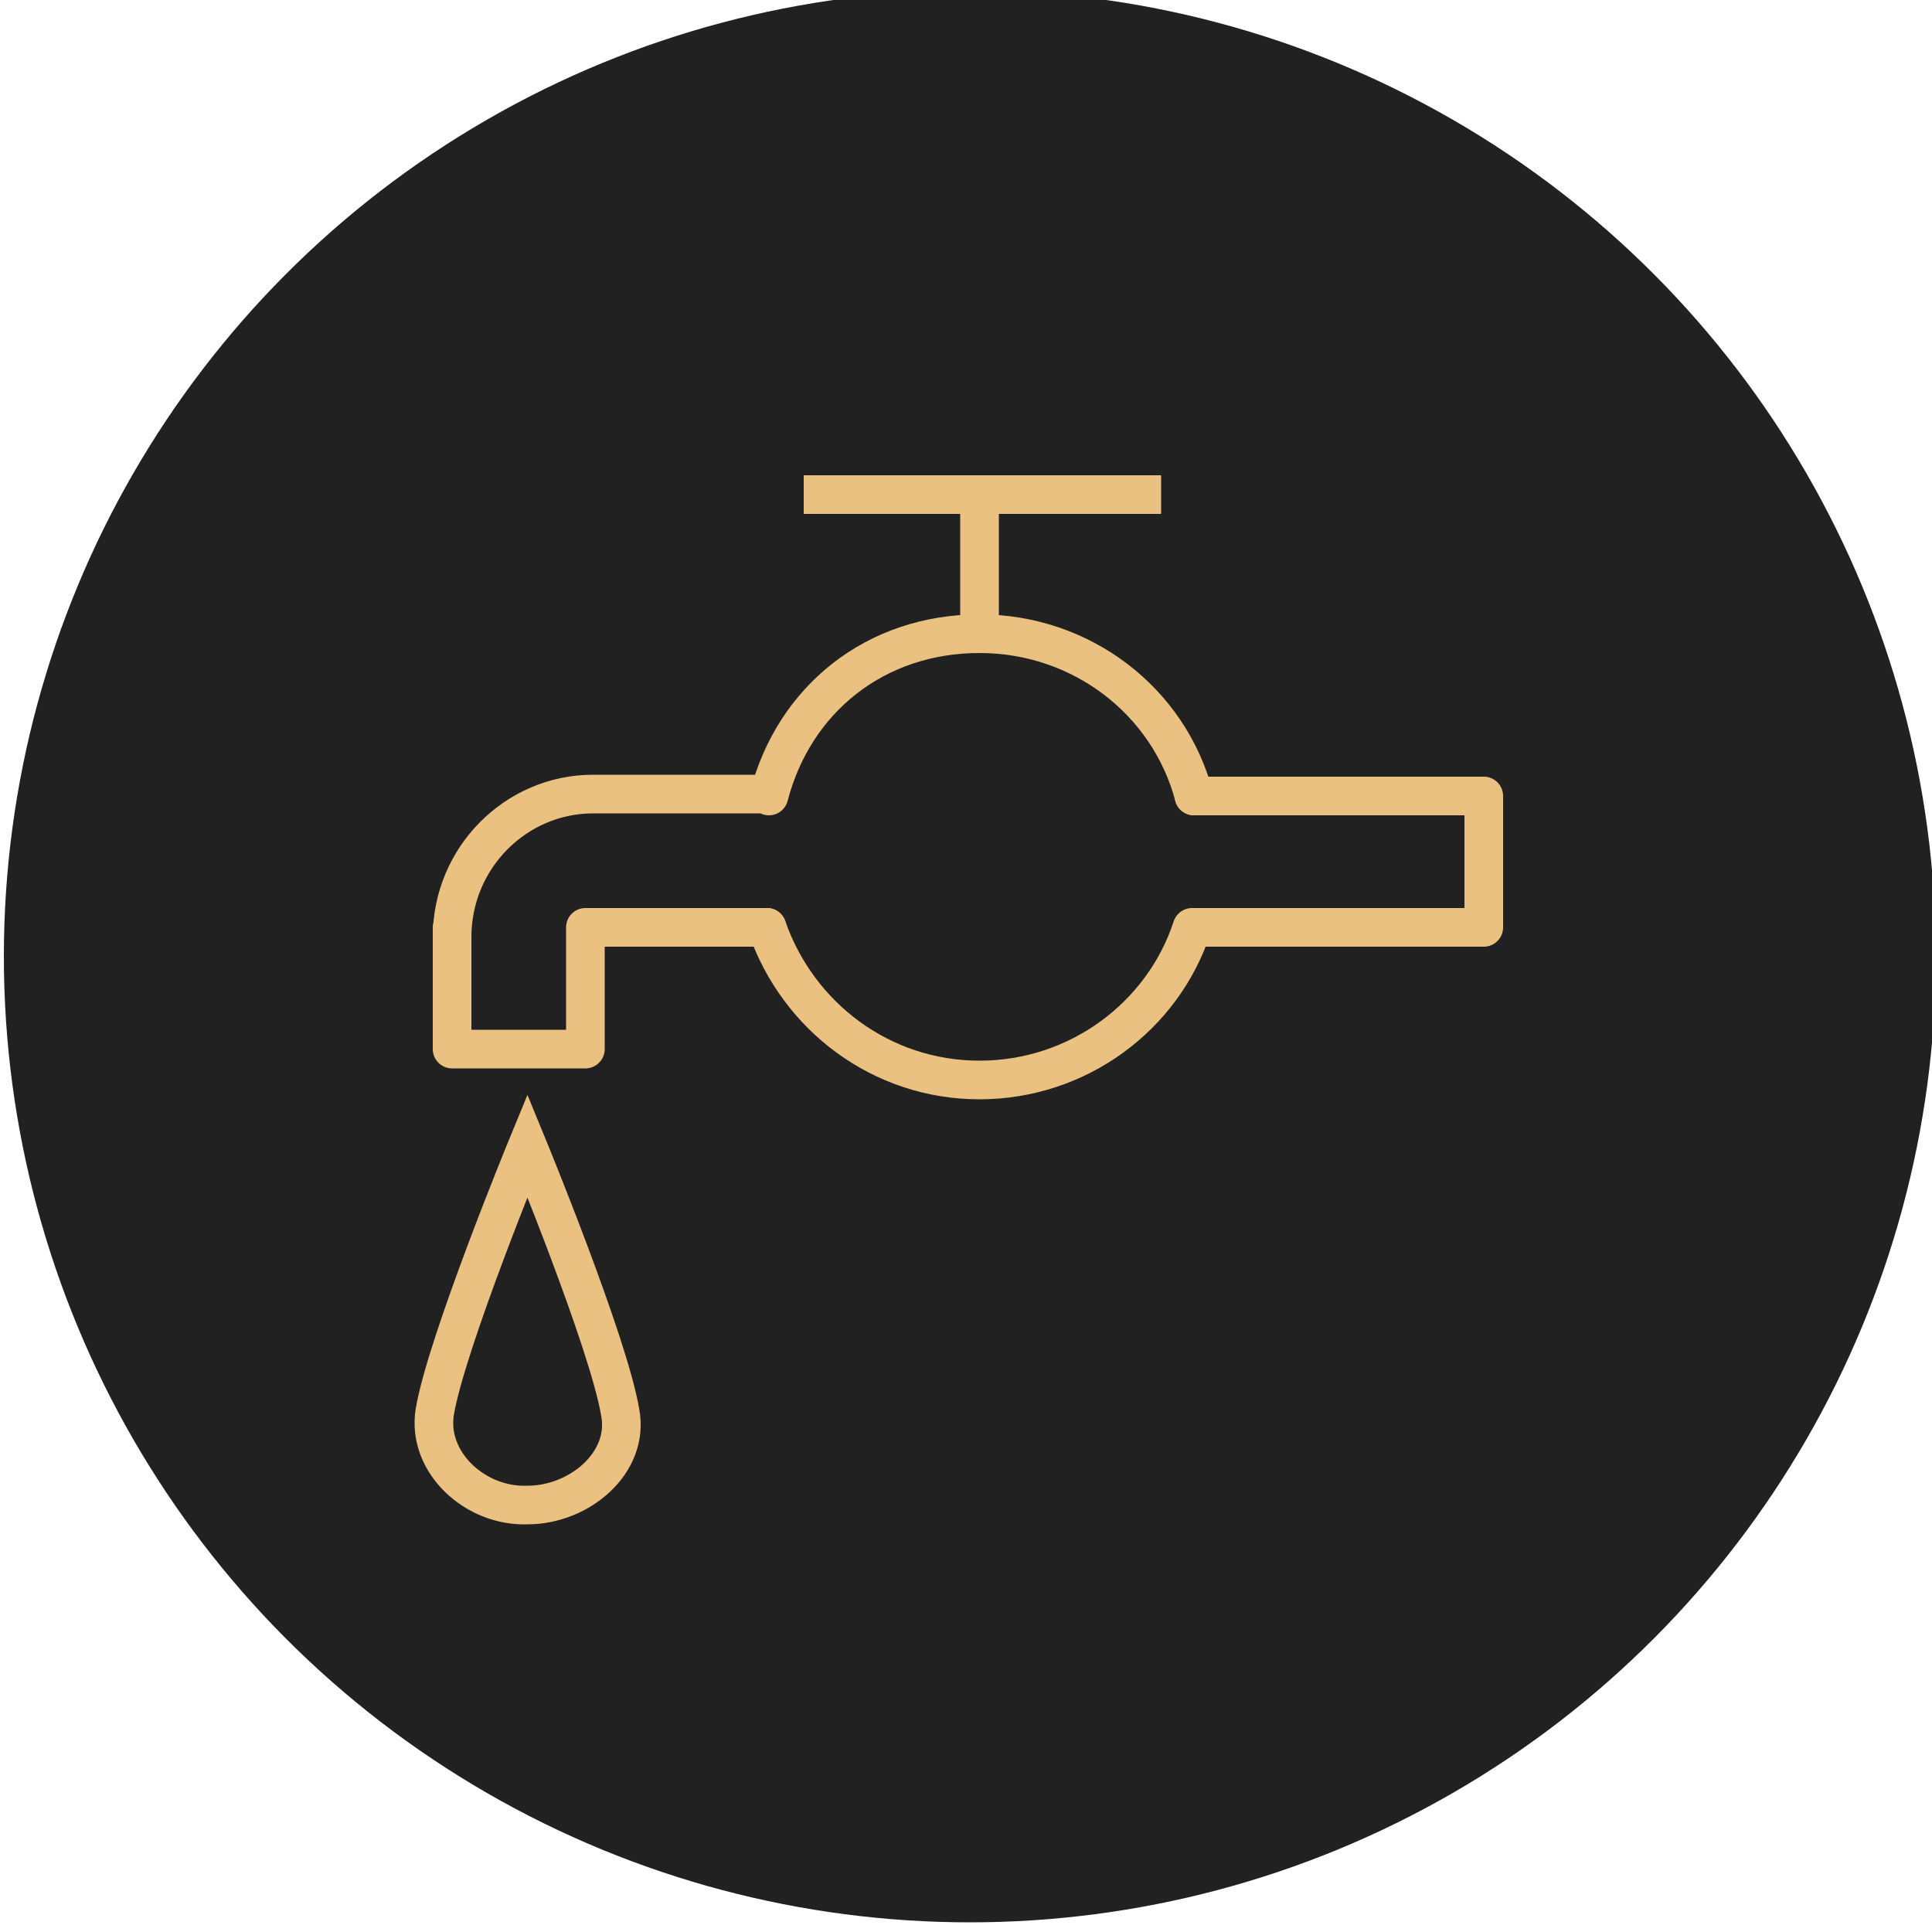 <?xml version="1.0" encoding="UTF-8"?> <svg xmlns="http://www.w3.org/2000/svg" id="Layer_1" x="0" y="0" viewBox="0 0 100 100" xml:space="preserve"> <style>.st1{stroke-linecap:round;stroke-linejoin:round}.st1,.st2{fill:none;stroke:#ebc181;stroke-width:2;stroke-miterlimit:10}</style> <circle cx="50.2" cy="49.5" r="50" fill="#212121"></circle> <path d="M61.8 41.2h15V48H61.7c-1.5 4.6-5.9 7.9-11 7.9s-9.4-3.3-11-7.9" class="st1"></path> <path d="M39.7 48h-9.4v6.3h-6.9V48v.5c0-4.1 3.3-7.4 7.3-7.4h9.1v.1c1.3-5 5.5-8.4 10.9-8.4 5.3 0 9.8 3.5 11.1 8.4" class="st1"></path> <path d="M50.7 32.8v-6.6M22.5 73.1c.6-3.6 4.8-13.8 4.8-13.8s4.2 10.2 4.8 13.8c.5 2.6-2.1 4.8-4.8 4.8-2.7.1-5.2-2.2-4.8-4.8zM41.6 25.6h18.5" class="st2"></path> </svg> 